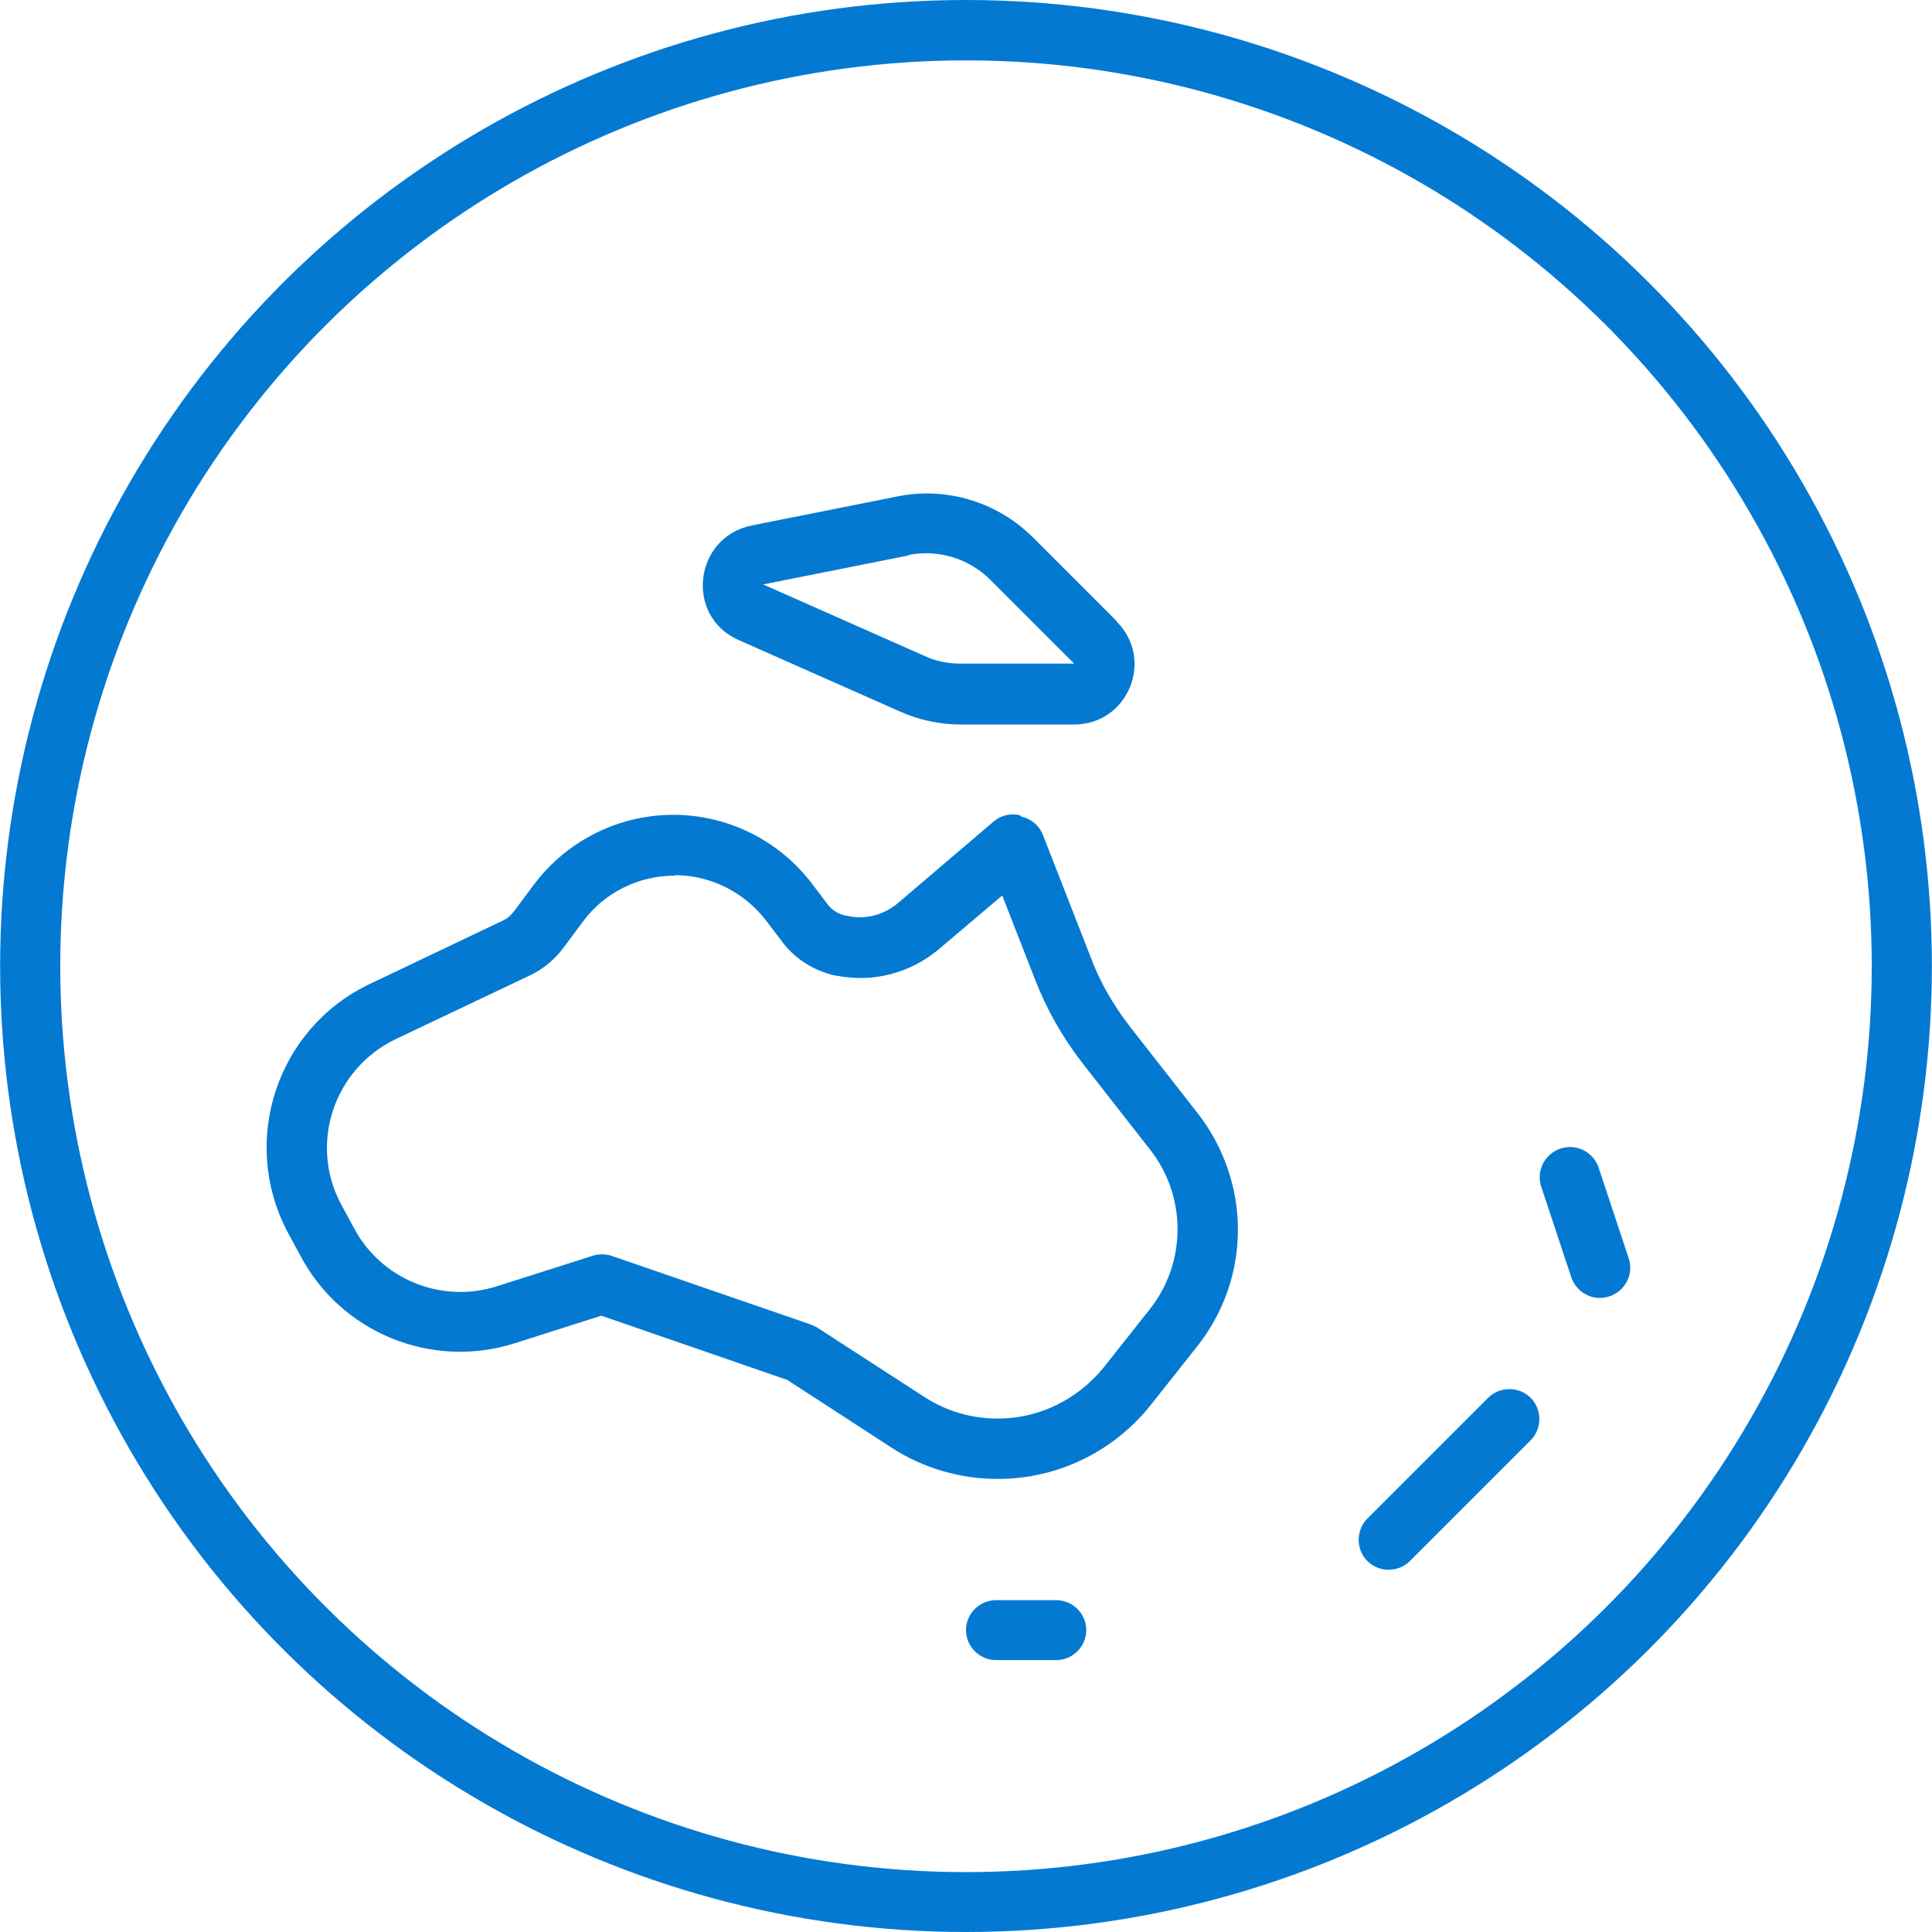 <?xml version="1.0" encoding="UTF-8"?>
<svg id="Layer_2" data-name="Layer 2" xmlns="http://www.w3.org/2000/svg" viewBox="0 0 40 40">
  <defs>
    <style>
      .cls-1 {
        fill: #0479d2;
      }
    </style>
  </defs>
  <g id="Content">
    <path class="cls-1" d="M2.68,30c-3.57-6.19-3.57-13.81,0-20C6.25,3.81,12.85,0,20,0s13.75,3.81,17.32,10,3.57,13.81,0,20-10.18,10-17.32,10-13.75-3.81-17.32-10ZM3.76,10.62C.41,16.43.41,23.57,3.76,29.38c3.35,5.8,9.54,9.38,16.24,9.38s12.89-3.57,16.24-9.38c3.35-5.8,3.35-12.95,0-18.75C32.89,4.82,26.7,1.25,20,1.25S7.11,4.82,3.76,10.62ZM21.16,16.91c.2.05.36.19.43.37l1,2.56c.19.51.47.98.8,1.41l1.4,1.79c.54.69.84,1.54.84,2.42s-.3,1.73-.84,2.41l-.95,1.2c-.77.98-1.94,1.55-3.18,1.55-.77,0-1.54-.22-2.19-.64l-2.17-1.41-3.85-1.33-1.79.57c-1.73.55-3.61-.22-4.45-1.83l-.26-.48c-.99-1.89-.21-4.22,1.71-5.13l2.75-1.31c.09-.04.17-.11.23-.19l.41-.55c.68-.91,1.75-1.45,2.89-1.45s2.21.54,2.89,1.45l.31.41c.09.12.23.2.38.23h.02c.37.09.77-.02,1.06-.27l1.97-1.68c.15-.13.36-.18.55-.13l.02.02ZM13.96,18.13c-.74,0-1.45.35-1.89.95l-.41.55c-.18.24-.42.44-.7.57l-2.76,1.31c-1.28.61-1.81,2.16-1.14,3.42l.26.48c.56,1.07,1.81,1.59,2.97,1.22l1.98-.63c.12-.04.27-.04.39,0l4.12,1.42s.09.04.13.06l2.24,1.45c.45.29.97.44,1.51.44.86,0,1.66-.4,2.2-1.07l.95-1.2c.37-.47.57-1.05.57-1.65s-.2-1.18-.57-1.65l-1.4-1.79c-.41-.53-.74-1.11-.98-1.73l-.68-1.74-1.31,1.11c-.59.5-1.37.7-2.12.55h-.02c-.45-.1-.85-.35-1.12-.72l-.31-.41c-.45-.59-1.15-.95-1.89-.95h0ZM23.12,12.87c.79.79.23,2.13-.88,2.13h-2.34c-.44,0-.87-.09-1.27-.27l-3.34-1.48c-1.11-.49-.93-2.12.27-2.37l3.01-.6c1.02-.21,2.08.11,2.82.85l1.73,1.73ZM18.81,11.5l-3.01.6,3.34,1.48c.23.11.49.16.76.16h2.34l-1.73-1.73c-.45-.45-1.08-.64-1.7-.52h0ZM20.62,33.13h1.25c.34,0,.62.28.62.62s-.28.62-.62.62h-1.25c-.34,0-.62-.28-.62-.62s.28-.62.62-.62ZM28.31,32.32c-.24-.24-.24-.64,0-.88l2.5-2.5c.24-.24.64-.24.88,0,.24.24.24.64,0,.88l-2.5,2.5c-.24.24-.64.24-.88,0ZM33.72,26.05c.11.33-.07.68-.4.79-.33.11-.68-.07-.79-.4l-.62-1.87c-.11-.33.07-.68.4-.79.33-.11.68.07.79.4l.62,1.87Z"/>
  </g>
</svg>